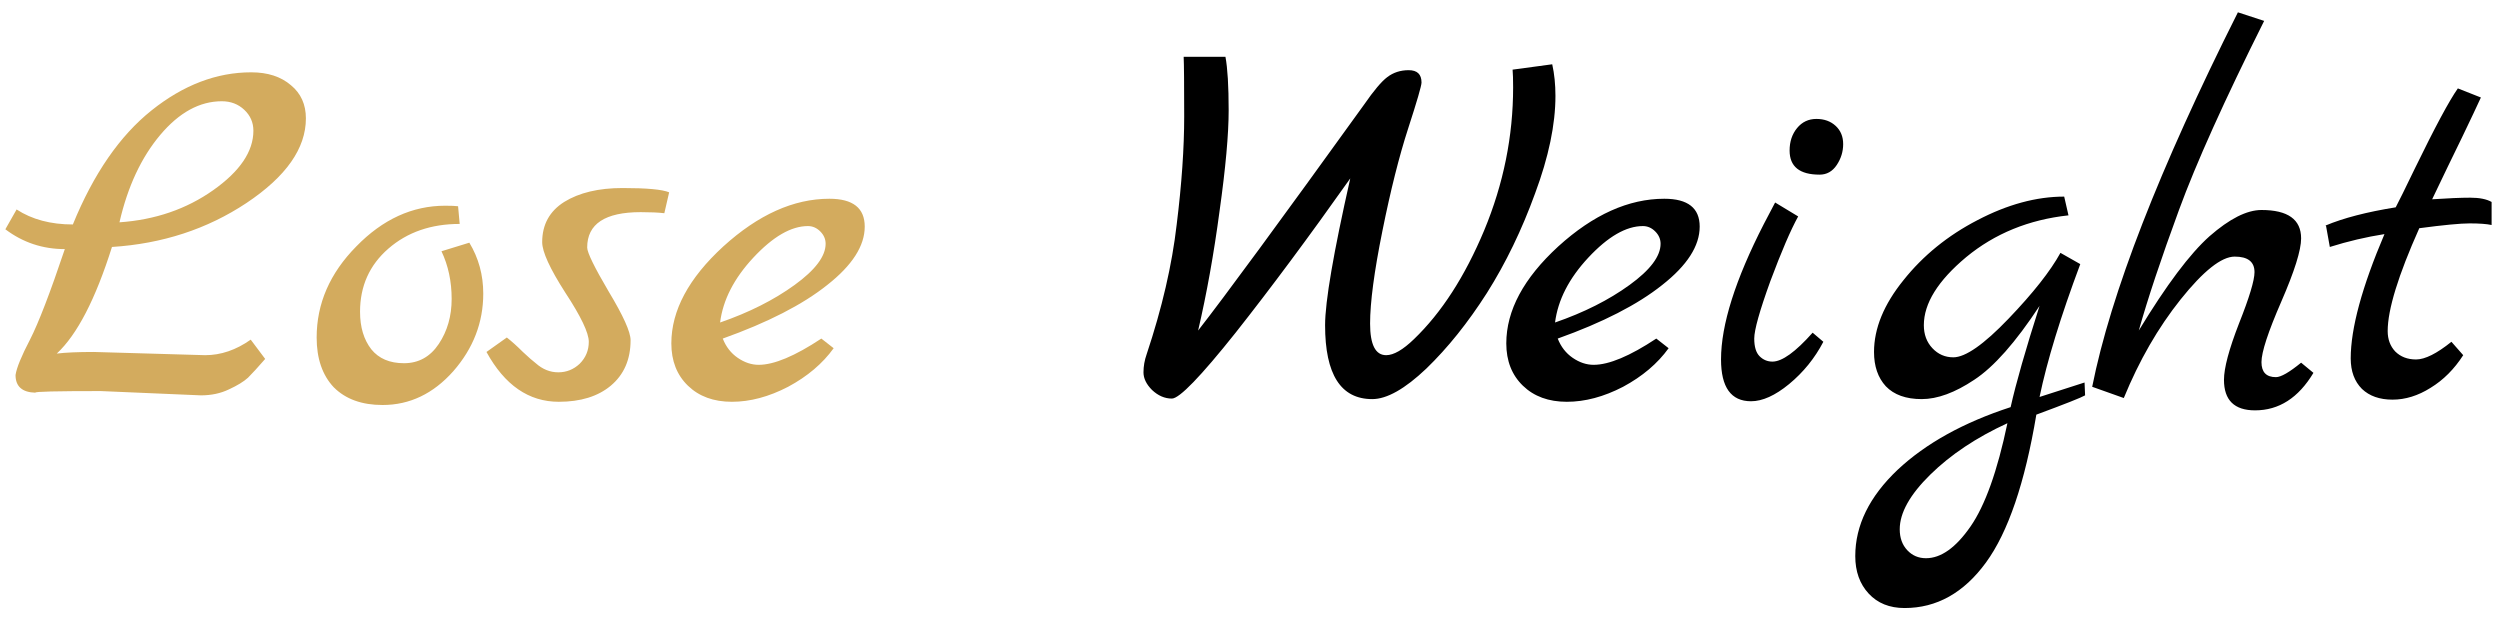 <?xml version="1.0" encoding="UTF-8"?> <svg xmlns="http://www.w3.org/2000/svg" width="56" height="14" viewBox="0 0 56 14" fill="none"> <path d="M2.1 7.884L4.596 7.956C4.948 7.956 5.288 7.84 5.616 7.608L5.94 8.04C5.78 8.224 5.652 8.364 5.556 8.46C5.46 8.548 5.316 8.636 5.124 8.724C4.94 8.812 4.732 8.856 4.5 8.856L2.256 8.76C1.256 8.76 0.768 8.772 0.792 8.796C0.496 8.788 0.348 8.656 0.348 8.4C0.372 8.24 0.48 7.976 0.672 7.608C0.864 7.232 1.124 6.556 1.452 5.58C0.956 5.58 0.512 5.432 0.12 5.136L0.372 4.692C0.716 4.916 1.136 5.028 1.632 5.028C2.096 3.892 2.684 3.04 3.396 2.472C4.108 1.904 4.852 1.62 5.628 1.62C5.996 1.62 6.292 1.716 6.516 1.908C6.74 2.092 6.852 2.34 6.852 2.652C6.852 3.324 6.408 3.956 5.52 4.548C4.64 5.132 3.636 5.46 2.508 5.532C2.14 6.7 1.728 7.496 1.272 7.92C1.472 7.896 1.748 7.884 2.1 7.884ZM4.968 2.268C4.472 2.268 4.012 2.52 3.588 3.024C3.164 3.528 2.86 4.18 2.676 4.98C3.476 4.924 4.176 4.684 4.776 4.26C5.376 3.836 5.676 3.392 5.676 2.928C5.676 2.744 5.608 2.588 5.472 2.46C5.336 2.332 5.168 2.268 4.968 2.268ZM10.513 5.436C10.721 5.78 10.825 6.16 10.825 6.576C10.825 7.224 10.601 7.804 10.153 8.316C9.705 8.82 9.177 9.072 8.569 9.072C8.105 9.072 7.741 8.94 7.477 8.676C7.221 8.404 7.093 8.032 7.093 7.56C7.093 6.8 7.389 6.12 7.981 5.52C8.573 4.912 9.237 4.608 9.973 4.608C10.109 4.608 10.205 4.612 10.261 4.62L10.297 5.016C9.657 5.016 9.125 5.2 8.701 5.568C8.277 5.936 8.065 6.408 8.065 6.984C8.065 7.328 8.149 7.608 8.317 7.824C8.485 8.032 8.729 8.136 9.049 8.136C9.377 8.136 9.637 7.992 9.829 7.704C10.021 7.416 10.117 7.08 10.117 6.696C10.117 6.304 10.041 5.948 9.889 5.628L10.513 5.436ZM14.989 4.308L14.881 4.776C14.745 4.76 14.569 4.752 14.353 4.752C13.553 4.752 13.153 5.016 13.153 5.544C13.153 5.656 13.313 5.984 13.633 6.528C13.961 7.072 14.125 7.436 14.125 7.62C14.125 8.052 13.977 8.392 13.681 8.64C13.393 8.88 13.005 9 12.517 9C11.845 9 11.305 8.628 10.897 7.884L11.353 7.56C11.465 7.648 11.585 7.756 11.713 7.884C11.841 8.004 11.937 8.088 12.001 8.136C12.153 8.272 12.321 8.34 12.505 8.34C12.689 8.34 12.849 8.276 12.985 8.148C13.121 8.012 13.189 7.848 13.189 7.656C13.189 7.456 13.013 7.088 12.661 6.552C12.317 6.016 12.145 5.64 12.145 5.424C12.145 5.032 12.309 4.732 12.637 4.524C12.973 4.316 13.409 4.212 13.945 4.212C14.489 4.212 14.837 4.244 14.989 4.308ZM18.398 7.584L18.674 7.8C18.426 8.144 18.086 8.432 17.654 8.664C17.222 8.888 16.802 9 16.394 9C15.986 9 15.658 8.88 15.41 8.64C15.162 8.4 15.038 8.084 15.038 7.692C15.038 6.956 15.426 6.232 16.202 5.52C16.986 4.808 17.778 4.452 18.578 4.452C19.106 4.452 19.37 4.66 19.37 5.076C19.37 5.508 19.09 5.944 18.53 6.384C17.978 6.824 17.198 7.224 16.19 7.584C16.262 7.768 16.374 7.912 16.526 8.016C16.678 8.12 16.834 8.172 16.994 8.172C17.338 8.172 17.806 7.976 18.398 7.584ZM16.13 7.224C16.778 7 17.334 6.72 17.798 6.384C18.262 6.048 18.494 5.74 18.494 5.46C18.494 5.356 18.454 5.264 18.374 5.184C18.294 5.104 18.202 5.064 18.098 5.064C17.722 5.064 17.314 5.3 16.874 5.772C16.442 6.236 16.194 6.72 16.13 7.224Z" fill="#D3AB5E"></path> <path d="M33.882 1.56L34.77 1.44C34.818 1.656 34.842 1.892 34.842 2.148C34.842 2.788 34.69 3.516 34.386 4.332C34.09 5.148 33.73 5.892 33.306 6.564C32.882 7.228 32.43 7.792 31.95 8.256C31.47 8.712 31.066 8.94 30.738 8.94C30.034 8.94 29.682 8.388 29.682 7.284C29.682 6.756 29.87 5.66 30.246 3.996C29.318 5.308 28.462 6.46 27.678 7.452C26.894 8.436 26.418 8.928 26.25 8.928C26.09 8.928 25.942 8.864 25.806 8.736C25.678 8.608 25.614 8.476 25.614 8.34C25.614 8.204 25.638 8.068 25.686 7.932C26.03 6.9 26.254 5.932 26.358 5.028C26.47 4.124 26.526 3.316 26.526 2.604C26.526 1.884 26.522 1.44 26.514 1.272H27.45C27.498 1.528 27.522 1.928 27.522 2.472C27.522 3.008 27.454 3.76 27.318 4.728C27.19 5.688 27.03 6.58 26.838 7.404C27.438 6.636 28.678 4.948 30.558 2.34C30.774 2.028 30.946 1.824 31.074 1.728C31.21 1.624 31.37 1.572 31.554 1.572C31.746 1.572 31.842 1.664 31.842 1.848C31.842 1.92 31.742 2.264 31.542 2.88C31.342 3.496 31.15 4.26 30.966 5.172C30.782 6.084 30.69 6.776 30.69 7.248C30.69 7.72 30.81 7.956 31.05 7.956C31.218 7.956 31.426 7.836 31.674 7.596C32.29 7.004 32.814 6.192 33.246 5.16C33.678 4.12 33.894 3.052 33.894 1.956C33.894 1.78 33.89 1.648 33.882 1.56ZM37.101 7.584L37.377 7.8C37.129 8.144 36.789 8.432 36.357 8.664C35.925 8.888 35.505 9 35.097 9C34.689 9 34.361 8.88 34.113 8.64C33.865 8.4 33.741 8.084 33.741 7.692C33.741 6.956 34.129 6.232 34.905 5.52C35.689 4.808 36.481 4.452 37.281 4.452C37.809 4.452 38.073 4.66 38.073 5.076C38.073 5.508 37.793 5.944 37.233 6.384C36.681 6.824 35.901 7.224 34.893 7.584C34.965 7.768 35.077 7.912 35.229 8.016C35.381 8.12 35.537 8.172 35.697 8.172C36.041 8.172 36.509 7.976 37.101 7.584ZM34.833 7.224C35.481 7 36.037 6.72 36.501 6.384C36.965 6.048 37.197 5.74 37.197 5.46C37.197 5.356 37.157 5.264 37.077 5.184C36.997 5.104 36.905 5.064 36.801 5.064C36.425 5.064 36.017 5.3 35.577 5.772C35.145 6.236 34.897 6.72 34.833 7.224ZM40.759 3.912C40.311 3.912 40.087 3.732 40.087 3.372C40.087 3.172 40.143 3.004 40.255 2.868C40.367 2.732 40.511 2.664 40.687 2.664C40.863 2.664 41.007 2.716 41.119 2.82C41.231 2.924 41.287 3.06 41.287 3.228C41.287 3.396 41.239 3.552 41.143 3.696C41.047 3.84 40.919 3.912 40.759 3.912ZM40.603 7.452L40.843 7.656C40.651 8.024 40.395 8.34 40.075 8.604C39.763 8.86 39.479 8.988 39.223 8.988C38.775 8.988 38.551 8.676 38.551 8.052C38.551 7.276 38.871 6.264 39.511 5.016C39.655 4.744 39.739 4.584 39.763 4.536L40.279 4.848C40.111 5.152 39.903 5.636 39.655 6.3C39.415 6.964 39.295 7.392 39.295 7.584C39.295 7.768 39.335 7.9 39.415 7.98C39.495 8.06 39.591 8.1 39.703 8.1C39.919 8.1 40.219 7.884 40.603 7.452ZM46.694 8.568L46.706 8.856C46.626 8.904 46.262 9.048 45.614 9.288C45.358 10.816 44.982 11.92 44.486 12.6C43.99 13.28 43.382 13.62 42.662 13.62C42.326 13.62 42.058 13.512 41.858 13.296C41.658 13.08 41.558 12.8 41.558 12.456C41.558 11.768 41.874 11.124 42.506 10.524C43.138 9.932 43.982 9.464 45.038 9.12C45.158 8.584 45.374 7.828 45.686 6.852C45.15 7.668 44.662 8.22 44.222 8.508C43.79 8.796 43.398 8.94 43.046 8.94C42.694 8.94 42.426 8.844 42.242 8.652C42.066 8.46 41.978 8.204 41.978 7.884C41.978 7.356 42.198 6.82 42.638 6.276C43.078 5.724 43.63 5.276 44.294 4.932C44.966 4.58 45.614 4.404 46.238 4.404L46.334 4.824C45.446 4.92 44.682 5.232 44.042 5.76C43.41 6.288 43.094 6.796 43.094 7.284C43.094 7.492 43.158 7.664 43.286 7.8C43.414 7.936 43.57 8.004 43.754 8.004C44.026 8.004 44.438 7.716 44.99 7.14C45.542 6.564 45.93 6.072 46.154 5.664L46.598 5.916C46.158 7.092 45.854 8.084 45.686 8.892L46.694 8.568ZM44.966 9.48C44.27 9.8 43.694 10.184 43.238 10.632C42.782 11.08 42.554 11.488 42.554 11.856C42.554 12.048 42.61 12.204 42.722 12.324C42.834 12.444 42.974 12.504 43.142 12.504C43.478 12.504 43.81 12.268 44.138 11.796C44.466 11.324 44.742 10.552 44.966 9.48ZM51.545 8.124L51.821 8.352C51.485 8.912 51.049 9.192 50.513 9.192C50.049 9.192 49.817 8.964 49.817 8.508C49.817 8.244 49.929 7.824 50.153 7.248C50.385 6.664 50.501 6.28 50.501 6.096C50.501 5.864 50.353 5.748 50.057 5.748C49.761 5.748 49.357 6.068 48.845 6.708C48.341 7.34 47.917 8.076 47.573 8.916L46.865 8.664C47.281 6.576 48.369 3.78 50.129 0.276L50.717 0.468C49.829 2.244 49.193 3.656 48.809 4.704C48.409 5.792 48.109 6.692 47.909 7.404C48.525 6.388 49.053 5.684 49.493 5.292C49.941 4.9 50.329 4.704 50.657 4.704C51.249 4.704 51.545 4.916 51.545 5.34C51.545 5.604 51.397 6.076 51.101 6.756C50.805 7.436 50.657 7.888 50.657 8.112C50.657 8.336 50.765 8.448 50.981 8.448C51.093 8.448 51.281 8.34 51.545 8.124ZM54.912 7.656L55.176 7.956C54.976 8.268 54.732 8.512 54.444 8.688C54.164 8.864 53.88 8.952 53.592 8.952C53.304 8.952 53.076 8.872 52.908 8.712C52.74 8.544 52.656 8.316 52.656 8.028C52.656 7.356 52.908 6.428 53.412 5.244C53.004 5.308 52.596 5.404 52.188 5.532L52.104 5.064L52.092 5.052C52.492 4.884 53.016 4.748 53.664 4.644C53.728 4.524 53.872 4.232 54.096 3.768C54.544 2.848 54.864 2.252 55.056 1.98L55.572 2.184C55.492 2.36 55.352 2.656 55.152 3.072C54.952 3.48 54.728 3.944 54.48 4.464C54.84 4.44 55.124 4.428 55.332 4.428C55.54 4.428 55.7 4.46 55.812 4.524V5.04C55.7 5.016 55.536 5.004 55.32 5.004C55.112 5.004 54.736 5.04 54.192 5.112C53.72 6.168 53.484 6.936 53.484 7.416C53.484 7.6 53.54 7.752 53.652 7.872C53.772 7.992 53.928 8.052 54.12 8.052C54.32 8.052 54.584 7.92 54.912 7.656Z" fill="black"></path> </svg> 